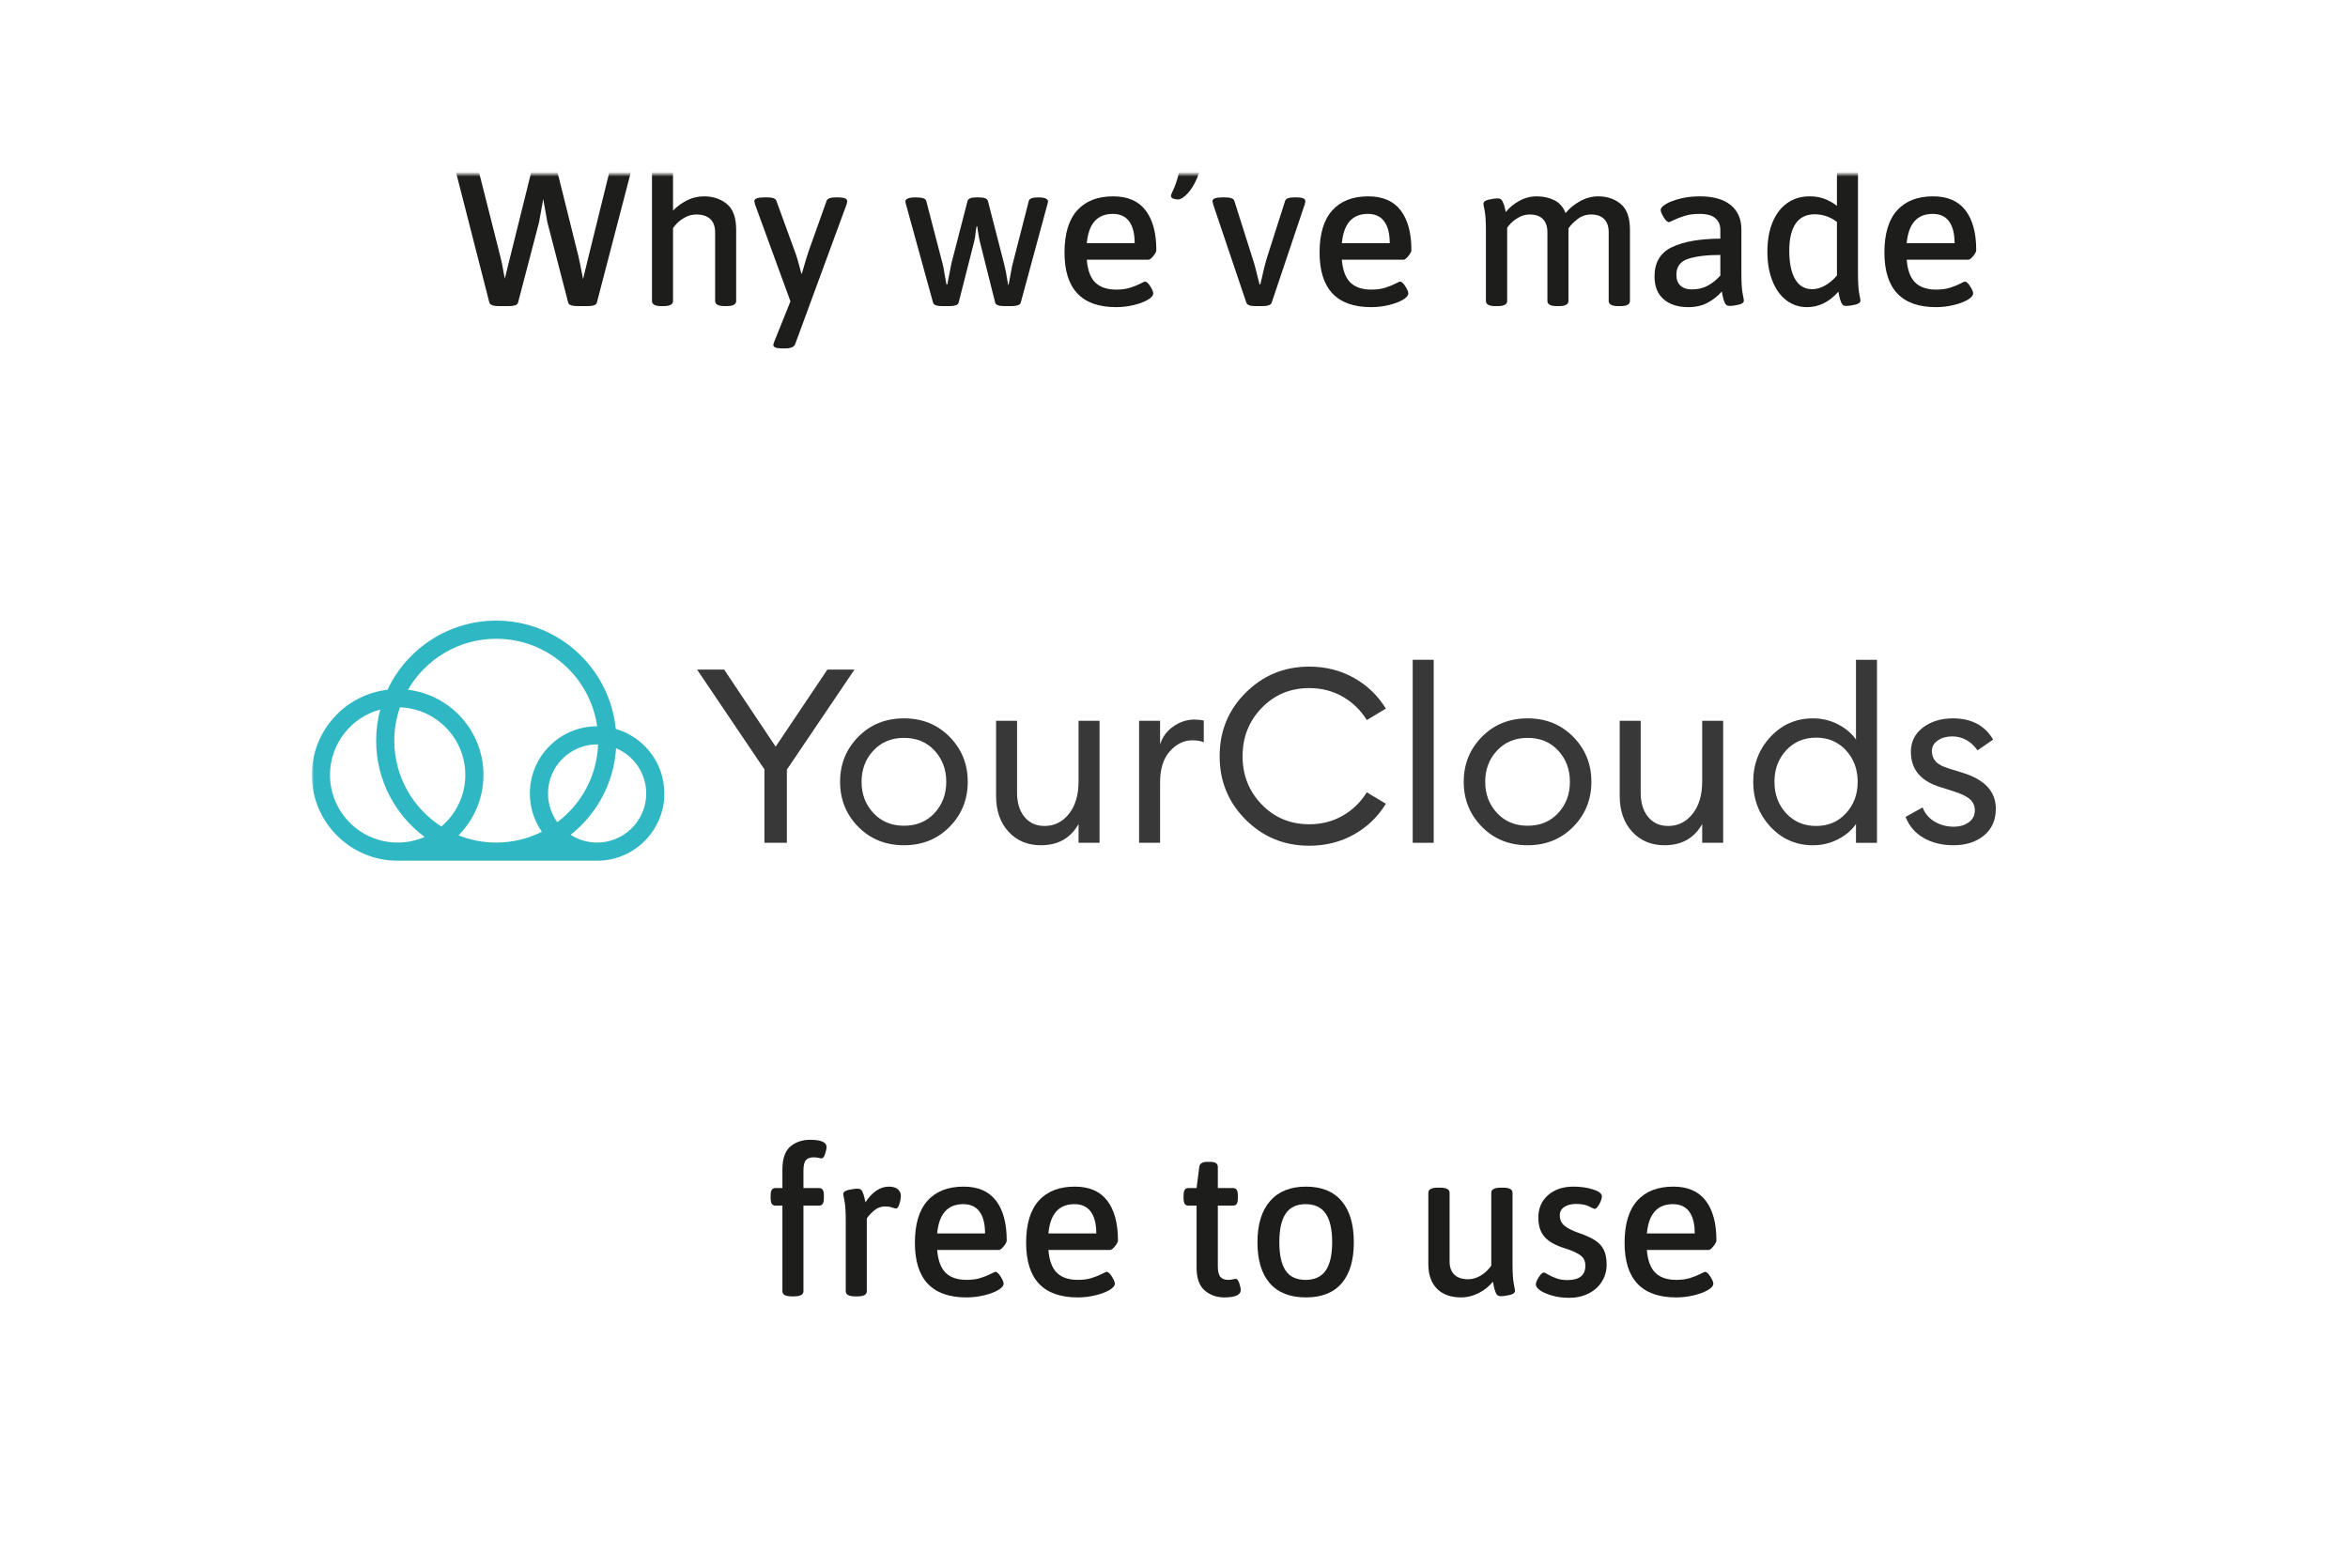 <?xml version="1.0" encoding="UTF-8"?>
<svg xmlns="http://www.w3.org/2000/svg" xmlns:xlink="http://www.w3.org/1999/xlink" width="512px" height="342px" viewBox="0 0 512 342" version="1.1">
  <title>Frame</title>
  <defs>
    <path d="M0,0 L512,0 L512,342 L0,342 L0,0 Z" id="path-1"></path>
    <polygon id="path-2" points="-3.55271368e-15 0 345.008 0 345.008 254.679 -3.55271368e-15 254.679"></polygon>
    <polygon id="path-4" points="0 265.23 375.662 265.23 375.662 0 0 0"></polygon>
  </defs>
  <g id="Frame" stroke="none" fill="none" xlink:href="#path-1" fill-rule="evenodd" stroke-width="1">
    <g id="Group-20" transform="translate(68, 38)">
      <g id="Group-2" transform="translate(30.654, 0)">
        <mask id="mask-3" fill="white">
          <use xlink:href="#path-2"></use>
        </mask>
        <g id="Clip-1"></g>
        <g id="Why-we’ve-made-" mask="url(#mask-3)" fill="#1D1D1B" fill-rule="nonzero">
          <g transform="translate(-0, -13.321)">
            <path d="M10.08,42.09 C8.91,42.09 8.235,41.835 8.055,41.325 L0.54,11.94 C0.48,11.64 0.45,11.43 0.45,11.31 C0.45,10.71 1.17,10.41 2.61,10.41 L3.285,10.41 C4.575,10.41 5.28,10.71 5.4,11.31 L10.44,31.245 C10.71,32.265 10.95,33.435 11.16,34.755 L11.43,36.105 C11.55,35.535 11.82,34.425 12.24,32.775 L12.645,31.155 L17.595,11.22 C17.715,10.68 18.36,10.41 19.53,10.41 L20.565,10.41 C21.735,10.41 22.38,10.68 22.5,11.22 L27.495,31.29 C27.675,32.04 28.005,33.675 28.485,36.195 L29.7,31.2 L34.605,11.31 C34.725,10.71 35.445,10.41 36.765,10.41 L37.08,10.41 C38.52,10.41 39.24,10.71 39.24,11.31 L39.15,11.94 L31.5,41.325 C31.38,41.835 30.705,42.09 29.475,42.09 L27.225,42.09 C26.685,42.09 26.235,42.03 25.875,41.91 C25.515,41.79 25.305,41.595 25.245,41.325 L20.7,23.775 L19.8,18.735 L18.9,23.775 L14.31,41.325 C14.25,41.595 14.04,41.79 13.68,41.91 C13.32,42.03 12.87,42.09 12.33,42.09 L10.08,42.09 Z" id="Path"></path>
            <path d="M45.54,42.09 C44.19,42.09 43.515,41.715 43.515,40.965 L43.515,9.24 C43.515,8.49 44.19,8.115 45.54,8.115 L46.035,8.115 C47.415,8.115 48.105,8.49 48.105,9.24 L48.105,21.255 C48.975,20.355 49.987,19.613 51.142,19.027 C52.297,18.442 53.535,18.15 54.855,18.15 C56.835,18.15 58.5,18.705 59.85,19.815 C61.2,20.925 61.875,22.8 61.875,25.44 L61.875,40.965 C61.875,41.715 61.185,42.09 59.805,42.09 L59.355,42.09 C57.975,42.09 57.285,41.715 57.285,40.965 L57.285,25.98 C57.285,24.75 56.94,23.797 56.25,23.122 C55.56,22.448 54.54,22.11 53.19,22.11 C52.32,22.11 51.51,22.312 50.76,22.718 C50.01,23.122 49.403,23.573 48.938,24.067 C48.472,24.562 48.195,24.9 48.105,25.08 L48.105,40.965 C48.105,41.715 47.415,42.09 46.035,42.09 L45.54,42.09 Z" id="Path"></path>
            <path d="M84.06,18.375 C85.41,18.375 86.085,18.645 86.085,19.185 C86.085,19.335 86.04,19.575 85.95,19.905 L74.745,50.37 C74.535,51 73.8,51.315 72.54,51.315 L71.82,51.315 C70.59,51.315 69.975,51.06 69.975,50.55 C69.975,50.46 70.05,50.205 70.2,49.785 L73.71,41.055 L65.97,19.86 C65.88,19.5 65.835,19.275 65.835,19.185 C65.835,18.645 66.555,18.375 67.995,18.375 L68.67,18.375 C69.84,18.375 70.5,18.63 70.65,19.14 L74.7,30.255 C75.09,31.275 75.555,32.865 76.095,35.025 L76.185,35.025 L76.545,33.81 C76.965,32.34 77.325,31.155 77.625,30.255 L81.585,19.14 C81.735,18.63 82.425,18.375 83.655,18.375 L84.06,18.375 Z" id="Path"></path>
            <path d="M106.785,42.09 C105.585,42.09 104.925,41.835 104.805,41.325 L98.955,20.085 C98.835,19.725 98.775,19.455 98.775,19.275 C98.775,18.675 99.525,18.375 101.025,18.375 C102.435,18.375 103.2,18.63 103.32,19.14 L106.875,32.82 C106.995,33.18 107.13,33.87 107.28,34.89 L107.73,37.365 L107.91,37.365 C107.94,37.185 108.015,36.81 108.135,36.24 C108.495,34.32 108.72,33.165 108.81,32.775 L112.32,19.185 C112.44,18.645 113.085,18.375 114.255,18.375 L114.795,18.375 C115.995,18.375 116.655,18.645 116.775,19.185 L120.285,32.82 C120.615,34.17 120.855,35.385 121.005,36.465 C121.065,36.705 121.125,37.035 121.185,37.455 L121.275,37.455 C121.365,37.065 121.5,36.36 121.68,35.34 C121.74,35.07 121.815,34.657 121.905,34.102 C121.995,33.547 122.085,33.135 122.175,32.865 L125.685,19.14 C125.805,18.63 126.495,18.375 127.755,18.375 C129.165,18.375 129.87,18.675 129.87,19.275 C129.87,19.425 129.825,19.635 129.735,19.905 L123.93,41.325 C123.87,41.595 123.653,41.79 123.278,41.91 C122.903,42.03 122.445,42.09 121.905,42.09 L120.33,42.09 C119.13,42.09 118.47,41.835 118.35,41.325 L115.02,28.05 C114.93,27.75 114.78,26.955 114.57,25.665 L114.435,24.675 L114.3,24.675 C114.24,25.155 114.18,25.515 114.12,25.755 C114.03,26.775 113.91,27.54 113.76,28.05 L110.385,41.325 C110.325,41.595 110.115,41.79 109.755,41.91 C109.395,42.03 108.945,42.09 108.405,42.09 L106.785,42.09 Z" id="Path"></path>
            <path d="M144.72,42.315 C137.22,42.315 133.47,38.34 133.47,30.39 C133.47,26.34 134.385,23.288 136.215,21.233 C138.045,19.177 140.67,18.15 144.09,18.15 C147.24,18.15 149.595,19.17 151.155,21.21 C152.715,23.25 153.495,26.145 153.495,29.895 C153.495,30.195 153.278,30.615 152.843,31.155 C152.407,31.695 152.055,31.965 151.785,31.965 L138.33,31.965 C138.51,34.245 139.125,35.903 140.175,36.938 C141.225,37.972 142.755,38.49 144.765,38.49 C145.905,38.49 146.903,38.355 147.757,38.085 C148.613,37.815 149.347,37.523 149.963,37.208 C150.577,36.892 150.93,36.735 151.02,36.735 C151.35,36.735 151.732,37.08 152.167,37.77 C152.602,38.46 152.82,38.97 152.82,39.3 C152.82,39.78 152.423,40.252 151.627,40.718 C150.833,41.182 149.805,41.565 148.545,41.865 C147.285,42.165 146.01,42.315 144.72,42.315 Z M148.77,28.365 C148.77,26.295 148.373,24.712 147.577,23.617 C146.782,22.523 145.59,21.975 144,21.975 C140.61,21.975 138.72,24.105 138.33,28.365 L148.77,28.365 Z" id="Shape"></path>
            <path d="M158.22,18.825 C157.86,18.825 157.515,18.765 157.185,18.645 C156.855,18.525 156.69,18.33 156.69,18.06 C156.69,17.88 156.75,17.67 156.87,17.43 C156.99,17.19 157.065,17.025 157.095,16.935 C157.605,15.855 157.995,14.745 158.265,13.605 C158.535,12.465 158.67,11.145 158.67,9.645 C158.67,8.565 159.345,8.025 160.695,8.025 L161.235,8.025 C161.895,8.025 162.405,8.16 162.765,8.43 C163.125,8.7 163.305,9.06 163.305,9.51 C163.305,11.13 163.005,12.66 162.405,14.1 C161.805,15.54 161.1,16.688 160.29,17.543 C159.48,18.398 158.79,18.825 158.22,18.825 Z" id="Path"></path>
            <path d="M175.095,42.09 C173.925,42.09 173.265,41.835 173.115,41.325 L165.87,19.86 C165.78,19.5 165.735,19.275 165.735,19.185 C165.735,18.645 166.455,18.375 167.895,18.375 L168.48,18.375 C169.68,18.375 170.355,18.63 170.505,19.14 L174.51,31.785 C174.81,32.625 175.305,34.485 175.995,37.365 L176.175,37.365 L176.58,35.61 C176.88,34.2 177.195,32.94 177.525,31.83 L181.575,19.14 C181.725,18.63 182.4,18.375 183.6,18.375 L184.05,18.375 C185.34,18.375 185.985,18.645 185.985,19.185 C185.985,19.335 185.94,19.575 185.85,19.905 L178.65,41.325 C178.5,41.835 177.825,42.09 176.625,42.09 L175.095,42.09 Z" id="Path"></path>
            <path d="M200.34,42.315 C192.84,42.315 189.09,38.34 189.09,30.39 C189.09,26.34 190.005,23.288 191.835,21.233 C193.665,19.177 196.29,18.15 199.71,18.15 C202.86,18.15 205.215,19.17 206.775,21.21 C208.335,23.25 209.115,26.145 209.115,29.895 C209.115,30.195 208.898,30.615 208.463,31.155 C208.028,31.695 207.675,31.965 207.405,31.965 L193.95,31.965 C194.13,34.245 194.745,35.903 195.795,36.938 C196.845,37.972 198.375,38.49 200.385,38.49 C201.525,38.49 202.523,38.355 203.377,38.085 C204.232,37.815 204.968,37.523 205.583,37.208 C206.197,36.892 206.55,36.735 206.64,36.735 C206.97,36.735 207.352,37.08 207.787,37.77 C208.222,38.46 208.44,38.97 208.44,39.3 C208.44,39.78 208.042,40.252 207.248,40.718 C206.452,41.182 205.425,41.565 204.165,41.865 C202.905,42.165 201.63,42.315 200.34,42.315 Z M204.39,28.365 C204.39,26.295 203.993,24.712 203.197,23.617 C202.403,22.523 201.21,21.975 199.62,21.975 C196.23,21.975 194.34,24.105 193.95,28.365 L204.39,28.365 Z" id="Shape"></path>
            <path d="M249.84,18.15 C251.79,18.15 253.433,18.705 254.768,19.815 C256.103,20.925 256.77,22.8 256.77,25.44 L256.77,40.965 C256.77,41.715 256.08,42.09 254.7,42.09 L254.205,42.09 C252.825,42.09 252.135,41.715 252.135,40.965 L252.135,25.98 C252.135,24.75 251.812,23.797 251.167,23.122 C250.523,22.448 249.57,22.11 248.31,22.11 C247.2,22.11 246.225,22.433 245.385,23.078 C244.545,23.723 243.87,24.405 243.36,25.125 L243.36,25.53 L243.36,40.965 C243.36,41.715 242.67,42.09 241.29,42.09 L240.84,42.09 C239.46,42.09 238.77,41.715 238.77,40.965 L238.77,25.98 C238.77,24.75 238.447,23.797 237.803,23.122 C237.157,22.448 236.19,22.11 234.9,22.11 C234.06,22.11 233.28,22.312 232.56,22.718 C231.84,23.122 231.255,23.558 230.805,24.023 C230.355,24.488 230.085,24.825 229.995,25.035 L229.995,40.965 C229.995,41.715 229.305,42.09 227.925,42.09 L227.43,42.09 C226.05,42.09 225.36,41.715 225.36,40.965 L225.36,25.62 C225.36,23.64 225.27,22.2 225.09,21.3 C224.91,20.4 224.82,19.89 224.82,19.77 C224.82,19.35 225.195,19.05 225.945,18.87 C226.695,18.69 227.385,18.6 228.015,18.6 C228.465,18.6 228.795,18.825 229.005,19.275 C229.215,19.725 229.373,20.183 229.477,20.648 C229.583,21.113 229.65,21.42 229.68,21.57 C230.46,20.61 231.442,19.8 232.627,19.14 C233.812,18.48 235.08,18.15 236.43,18.15 C237.84,18.15 239.115,18.427 240.255,18.983 C241.395,19.538 242.22,20.475 242.73,21.795 C243.6,20.745 244.665,19.875 245.925,19.185 C247.185,18.495 248.49,18.15 249.84,18.15 Z" id="Path"></path>
            <path d="M269.505,42.315 C267.225,42.315 265.425,41.737 264.105,40.583 C262.785,39.428 262.125,37.77 262.125,35.61 C262.125,32.58 263.385,30.457 265.905,29.242 C268.425,28.027 271.95,27.405 276.48,27.375 L276.48,25.44 C276.48,24.39 276.12,23.55 275.4,22.92 C274.68,22.29 273.525,21.975 271.935,21.975 C270.705,21.975 269.632,22.117 268.717,22.402 C267.803,22.688 267.022,22.988 266.377,23.302 C265.733,23.617 265.365,23.775 265.275,23.775 C264.945,23.775 264.562,23.422 264.127,22.718 C263.692,22.012 263.475,21.48 263.475,21.12 C263.475,20.7 263.873,20.258 264.668,19.793 C265.462,19.328 266.512,18.938 267.817,18.622 C269.123,18.308 270.51,18.15 271.98,18.15 C274.95,18.15 277.207,18.788 278.752,20.062 C280.298,21.337 281.07,23.1 281.07,25.35 L281.07,34.98 C281.07,36.99 281.16,38.445 281.34,39.345 C281.52,40.245 281.61,40.755 281.61,40.875 C281.61,41.295 281.243,41.595 280.507,41.775 C279.772,41.955 279.09,42.045 278.46,42.045 C277.98,42.045 277.642,41.82 277.447,41.37 C277.252,40.92 277.103,40.44 276.998,39.93 C276.892,39.42 276.825,39.075 276.795,38.895 C275.985,39.855 274.973,40.665 273.757,41.325 C272.543,41.985 271.125,42.315 269.505,42.315 Z M270.27,38.445 C271.59,38.445 272.745,38.175 273.735,37.635 C274.725,37.095 275.64,36.36 276.48,35.43 L276.48,30.93 C273.57,30.93 271.245,31.207 269.505,31.762 C267.765,32.318 266.895,33.48 266.895,35.25 C266.895,36.27 267.188,37.057 267.772,37.612 C268.358,38.167 269.19,38.445 270.27,38.445 Z" id="Shape"></path>
            <path d="M295.38,42.315 C293.67,42.315 292.163,41.812 290.858,40.807 C289.553,39.803 288.54,38.385 287.82,36.555 C287.1,34.725 286.74,32.625 286.74,30.255 C286.74,27.735 287.123,25.567 287.887,23.753 C288.652,21.938 289.725,20.55 291.105,19.59 C292.485,18.63 294.105,18.15 295.965,18.15 C297.165,18.15 298.238,18.33 299.183,18.69 C300.127,19.05 301.035,19.56 301.905,20.22 L301.905,9.24 C301.905,8.49 302.58,8.115 303.93,8.115 L304.425,8.115 C305.805,8.115 306.495,8.49 306.495,9.24 L306.495,34.98 C306.495,36.99 306.585,38.445 306.765,39.345 C306.945,40.245 307.035,40.755 307.035,40.875 C307.035,41.295 306.66,41.595 305.91,41.775 C305.16,41.955 304.47,42.045 303.84,42.045 C303.39,42.045 303.067,41.82 302.873,41.37 C302.678,40.92 302.527,40.447 302.423,39.953 C302.317,39.458 302.25,39.12 302.22,38.94 C300.24,41.19 297.96,42.315 295.38,42.315 Z M296.505,38.4 C297.435,38.4 298.365,38.138 299.295,37.612 C300.225,37.087 301.095,36.36 301.905,35.43 L301.905,23.73 C300.465,22.62 298.845,22.065 297.045,22.065 C295.215,22.065 293.835,22.74 292.905,24.09 C291.975,25.44 291.51,27.405 291.51,29.985 C291.51,32.685 291.938,34.763 292.793,36.218 C293.647,37.672 294.885,38.4 296.505,38.4 Z" id="Shape"></path>
            <path d="M323.505,42.315 C316.005,42.315 312.255,38.34 312.255,30.39 C312.255,26.34 313.17,23.288 315,21.233 C316.83,19.177 319.455,18.15 322.875,18.15 C326.025,18.15 328.38,19.17 329.94,21.21 C331.5,23.25 332.28,26.145 332.28,29.895 C332.28,30.195 332.062,30.615 331.627,31.155 C331.192,31.695 330.84,31.965 330.57,31.965 L317.115,31.965 C317.295,34.245 317.91,35.903 318.96,36.938 C320.01,37.972 321.54,38.49 323.55,38.49 C324.69,38.49 325.688,38.355 326.543,38.085 C327.397,37.815 328.132,37.523 328.748,37.208 C329.363,36.892 329.715,36.735 329.805,36.735 C330.135,36.735 330.517,37.08 330.952,37.77 C331.387,38.46 331.605,38.97 331.605,39.3 C331.605,39.78 331.207,40.252 330.413,40.718 C329.618,41.182 328.59,41.565 327.33,41.865 C326.07,42.165 324.795,42.315 323.505,42.315 Z M327.555,28.365 C327.555,26.295 327.158,24.712 326.363,23.617 C325.567,22.523 324.375,21.975 322.785,21.975 C319.395,21.975 317.505,24.105 317.115,28.365 L327.555,28.365 Z" id="Shape"></path>
          </g>
        </g>
        <g id="free-to-use" mask="url(#mask-3)" fill="#1D1D1B" fill-rule="nonzero">
          <g transform="translate(67.455, 202.679)">
            <path d="M6.525,42.09 C5.175,42.09 4.5,41.715 4.5,40.965 L4.5,22.29 L2.97,22.29 C2.61,22.29 2.348,22.163 2.183,21.907 C2.018,21.652 1.935,21.24 1.935,20.67 L1.935,20.085 C1.935,19.515 2.018,19.102 2.183,18.848 C2.348,18.593 2.61,18.465 2.97,18.465 L4.5,18.465 L4.5,14.46 C4.5,12.06 5.077,10.373 6.232,9.398 C7.388,8.422 8.82,7.935 10.53,7.935 C12.93,7.935 14.13,8.46 14.13,9.51 C14.13,9.84 14.025,10.335 13.815,10.995 C13.605,11.655 13.35,11.985 13.05,11.985 C12.9,11.985 12.675,11.947 12.375,11.873 C12.075,11.797 11.715,11.76 11.295,11.76 C10.575,11.76 10.027,11.955 9.652,12.345 C9.277,12.735 9.09,13.515 9.09,14.685 L9.09,18.465 L12.51,18.465 C12.87,18.465 13.133,18.593 13.297,18.848 C13.463,19.102 13.545,19.515 13.545,20.085 L13.545,20.67 C13.545,21.24 13.463,21.652 13.297,21.907 C13.133,22.163 12.87,22.29 12.51,22.29 L9.09,22.29 L9.09,40.965 C9.09,41.715 8.4,42.09 7.02,42.09 L6.525,42.09 Z" id="Path"></path>
            <path d="M20.385,42.09 C19.005,42.09 18.315,41.715 18.315,40.965 L18.315,25.62 C18.315,23.64 18.225,22.2 18.045,21.3 C17.865,20.4 17.775,19.89 17.775,19.77 C17.775,19.35 18.15,19.05 18.9,18.87 C19.65,18.69 20.34,18.6 20.97,18.6 C21.42,18.6 21.742,18.81 21.938,19.23 C22.133,19.65 22.282,20.1 22.387,20.58 C22.492,21.06 22.56,21.39 22.59,21.57 C24.12,19.29 25.83,18.15 27.72,18.15 C28.59,18.15 29.242,18.345 29.677,18.735 C30.113,19.125 30.33,19.59 30.33,20.13 C30.33,20.67 30.225,21.27 30.015,21.93 C29.805,22.59 29.565,22.92 29.295,22.92 C29.115,22.92 28.808,22.845 28.372,22.695 C27.938,22.545 27.45,22.47 26.91,22.47 C25.98,22.47 25.163,22.777 24.457,23.392 C23.753,24.008 23.235,24.57 22.905,25.08 L22.905,40.965 C22.905,41.715 22.23,42.09 20.88,42.09 L20.385,42.09 Z" id="Path"></path>
            <path d="M44.64,42.315 C37.14,42.315 33.39,38.34 33.39,30.39 C33.39,26.34 34.305,23.288 36.135,21.233 C37.965,19.177 40.59,18.15 44.01,18.15 C47.16,18.15 49.515,19.17 51.075,21.21 C52.635,23.25 53.415,26.145 53.415,29.895 C53.415,30.195 53.197,30.615 52.763,31.155 C52.328,31.695 51.975,31.965 51.705,31.965 L38.25,31.965 C38.43,34.245 39.045,35.903 40.095,36.938 C41.145,37.972 42.675,38.49 44.685,38.49 C45.825,38.49 46.822,38.355 47.678,38.085 C48.532,37.815 49.267,37.523 49.883,37.208 C50.498,36.892 50.85,36.735 50.94,36.735 C51.27,36.735 51.653,37.08 52.087,37.77 C52.523,38.46 52.74,38.97 52.74,39.3 C52.74,39.78 52.343,40.252 51.547,40.718 C50.752,41.182 49.725,41.565 48.465,41.865 C47.205,42.165 45.93,42.315 44.64,42.315 Z M48.69,28.365 C48.69,26.295 48.292,24.712 47.498,23.617 C46.703,22.523 45.51,21.975 43.92,21.975 C40.53,21.975 38.64,24.105 38.25,28.365 L48.69,28.365 Z" id="Shape"></path>
            <path d="M68.895,42.315 C61.395,42.315 57.645,38.34 57.645,30.39 C57.645,26.34 58.56,23.288 60.39,21.233 C62.22,19.177 64.845,18.15 68.265,18.15 C71.415,18.15 73.77,19.17 75.33,21.21 C76.89,23.25 77.67,26.145 77.67,29.895 C77.67,30.195 77.453,30.615 77.017,31.155 C76.582,31.695 76.23,31.965 75.96,31.965 L62.505,31.965 C62.685,34.245 63.3,35.903 64.35,36.938 C65.4,37.972 66.93,38.49 68.94,38.49 C70.08,38.49 71.078,38.355 71.933,38.085 C72.787,37.815 73.522,37.523 74.138,37.208 C74.752,36.892 75.105,36.735 75.195,36.735 C75.525,36.735 75.907,37.08 76.343,37.77 C76.778,38.46 76.995,38.97 76.995,39.3 C76.995,39.78 76.597,40.252 75.802,40.718 C75.007,41.182 73.98,41.565 72.72,41.865 C71.46,42.165 70.185,42.315 68.895,42.315 Z M72.945,28.365 C72.945,26.295 72.547,24.712 71.752,23.617 C70.957,22.523 69.765,21.975 68.175,21.975 C64.785,21.975 62.895,24.105 62.505,28.365 L72.945,28.365 Z" id="Shape"></path>
            <path d="M100.845,42.315 C99.195,42.315 97.778,41.812 96.593,40.807 C95.407,39.803 94.815,38.13 94.815,35.79 L94.815,22.29 L93.015,22.29 C92.655,22.29 92.392,22.163 92.228,21.907 C92.062,21.652 91.98,21.24 91.98,20.67 L91.98,20.085 C91.98,19.515 92.062,19.102 92.228,18.848 C92.392,18.593 92.655,18.465 93.015,18.465 L94.815,18.465 L95.4,13.875 C95.49,13.125 96.06,12.75 97.11,12.75 L97.83,12.75 C98.91,12.75 99.45,13.125 99.45,13.875 L99.45,18.465 L102.78,18.465 C103.14,18.465 103.403,18.593 103.567,18.848 C103.733,19.102 103.815,19.515 103.815,20.085 L103.815,20.67 C103.815,21.24 103.733,21.652 103.567,21.907 C103.403,22.163 103.14,22.29 102.78,22.29 L99.45,22.29 L99.45,35.565 C99.45,36.645 99.638,37.403 100.013,37.837 C100.388,38.273 100.935,38.49 101.655,38.49 C102.075,38.49 102.427,38.453 102.713,38.377 C102.998,38.303 103.215,38.265 103.365,38.265 C103.665,38.265 103.92,38.587 104.13,39.233 C104.34,39.877 104.445,40.365 104.445,40.695 C104.445,41.775 103.245,42.315 100.845,42.315 Z" id="Path"></path>
            <path d="M118.665,42.315 C115.215,42.315 112.59,41.288 110.79,39.233 C108.99,37.178 108.09,34.2 108.09,30.3 C108.09,26.4 109.005,23.4 110.835,21.3 C112.665,19.2 115.275,18.15 118.665,18.15 C122.055,18.15 124.642,19.192 126.427,21.277 C128.213,23.363 129.105,26.37 129.105,30.3 C129.105,34.2 128.22,37.178 126.45,39.233 C124.68,41.288 122.085,42.315 118.665,42.315 Z M118.575,38.49 C120.555,38.49 122.017,37.815 122.963,36.465 C123.907,35.115 124.38,33.045 124.38,30.255 C124.38,27.465 123.907,25.387 122.963,24.023 C122.017,22.657 120.555,21.975 118.575,21.975 C116.625,21.975 115.185,22.657 114.255,24.023 C113.325,25.387 112.86,27.465 112.86,30.255 C112.86,33.045 113.317,35.115 114.233,36.465 C115.147,37.815 116.595,38.49 118.575,38.49 Z" id="Shape"></path>
            <path d="M152.505,42.315 C150.225,42.315 148.463,41.678 147.218,40.403 C145.972,39.127 145.35,37.335 145.35,35.025 L145.35,19.5 C145.35,18.75 146.04,18.375 147.42,18.375 L147.915,18.375 C149.295,18.375 149.985,18.75 149.985,19.5 L149.985,34.485 C149.985,35.715 150.33,36.667 151.02,37.343 C151.71,38.017 152.715,38.355 154.035,38.355 C154.995,38.355 155.925,38.078 156.825,37.523 C157.725,36.968 158.475,36.255 159.075,35.385 L159.075,19.5 C159.075,18.75 159.765,18.375 161.145,18.375 L161.64,18.375 C163.02,18.375 163.71,18.75 163.71,19.5 L163.71,34.98 C163.71,36.99 163.8,38.445 163.98,39.345 C164.16,40.245 164.25,40.755 164.25,40.875 C164.25,41.295 163.875,41.595 163.125,41.775 C162.375,41.955 161.685,42.045 161.055,42.045 C160.605,42.045 160.282,41.82 160.088,41.37 C159.893,40.92 159.743,40.44 159.637,39.93 C159.532,39.42 159.465,39.075 159.435,38.895 C158.565,39.945 157.515,40.778 156.285,41.392 C155.055,42.008 153.795,42.315 152.505,42.315 Z" id="Path"></path>
            <path d="M176.04,42.405 C174.78,42.405 173.595,42.255 172.485,41.955 C171.375,41.655 170.482,41.28 169.808,40.83 C169.132,40.38 168.795,39.93 168.795,39.48 C168.795,39.09 169.012,38.557 169.447,37.883 C169.882,37.208 170.265,36.87 170.595,36.87 C170.655,36.87 170.955,37.028 171.495,37.343 C172.035,37.657 172.65,37.935 173.34,38.175 C174.03,38.415 174.81,38.535 175.68,38.535 C178.29,38.535 179.595,37.485 179.595,35.385 C179.595,34.455 179.265,33.727 178.605,33.203 C177.945,32.678 176.835,32.16 175.275,31.65 C173.175,31.02 171.66,30.188 170.73,29.152 C169.8,28.117 169.335,26.7 169.335,24.9 C169.335,22.89 170.04,21.262 171.45,20.017 C172.86,18.773 174.705,18.15 176.985,18.15 C178.545,18.15 179.97,18.352 181.26,18.758 C182.55,19.163 183.195,19.665 183.195,20.265 C183.195,20.715 183.007,21.285 182.632,21.975 C182.257,22.665 181.905,23.01 181.575,23.01 C181.455,22.98 181.05,22.793 180.36,22.448 C179.67,22.102 178.74,21.93 177.57,21.93 C176.52,21.93 175.665,22.148 175.005,22.582 C174.345,23.017 174.015,23.625 174.015,24.405 C174.015,25.335 174.338,26.078 174.982,26.633 C175.627,27.188 176.625,27.705 177.975,28.185 C179.565,28.725 180.803,29.28 181.688,29.85 C182.572,30.42 183.218,31.125 183.623,31.965 C184.028,32.805 184.23,33.87 184.23,35.16 C184.23,36.54 183.877,37.785 183.173,38.895 C182.468,40.005 181.493,40.867 180.248,41.483 C179.002,42.097 177.6,42.405 176.04,42.405 Z" id="Path"></path>
            <path d="M199.395,42.315 C191.895,42.315 188.145,38.34 188.145,30.39 C188.145,26.34 189.06,23.288 190.89,21.233 C192.72,19.177 195.345,18.15 198.765,18.15 C201.915,18.15 204.27,19.17 205.83,21.21 C207.39,23.25 208.17,26.145 208.17,29.895 C208.17,30.195 207.952,30.615 207.518,31.155 C207.083,31.695 206.73,31.965 206.46,31.965 L193.005,31.965 C193.185,34.245 193.8,35.903 194.85,36.938 C195.9,37.972 197.43,38.49 199.44,38.49 C200.58,38.49 201.577,38.355 202.433,38.085 C203.287,37.815 204.023,37.523 204.637,37.208 C205.252,36.892 205.605,36.735 205.695,36.735 C206.025,36.735 206.407,37.08 206.843,37.77 C207.278,38.46 207.495,38.97 207.495,39.3 C207.495,39.78 207.097,40.252 206.303,40.718 C205.507,41.182 204.48,41.565 203.22,41.865 C201.96,42.165 200.685,42.315 199.395,42.315 Z M203.445,28.365 C203.445,26.295 203.048,24.712 202.252,23.617 C201.458,22.523 200.265,21.975 198.675,21.975 C195.285,21.975 193.395,24.105 193.005,28.365 L203.445,28.365 Z" id="Shape"></path>
          </g>
        </g>
      </g>
      <polygon id="Fill-3" fill="#383838" points="98.688 145.835 98.688 129.814 83.998 108.045 89.906 108.045 101.136 124.864 112.42 108.045 118.328 108.045 103.585 129.867 103.585 145.835"></polygon>
      <g id="Group-19">
        <path d="M122.453,139.342 C124.174,141.187 126.4,142.11 129.133,142.11 C131.865,142.11 134.083,141.187 135.786,139.342 C137.489,137.497 138.341,135.226 138.341,132.529 C138.341,129.833 137.489,127.562 135.786,125.716 C134.083,123.872 131.865,122.948 129.133,122.948 C126.4,122.948 124.174,123.872 122.453,125.716 C120.731,127.562 119.871,129.833 119.871,132.529 C119.871,135.226 120.731,137.497 122.453,139.342 M129.133,146.368 C125.123,146.368 121.796,145.029 119.153,142.349 C116.509,139.67 115.188,136.397 115.188,132.529 C115.188,128.662 116.509,125.389 119.153,122.709 C121.796,120.03 125.123,118.69 129.133,118.69 C133.106,118.69 136.416,120.03 139.059,122.709 C141.702,125.389 143.025,128.662 143.025,132.529 C143.025,136.397 141.702,139.67 139.059,142.349 C136.416,145.029 133.106,146.368 129.133,146.368" id="Fill-4" fill="#383838"></path>
        <path d="M158.992,146.367 C156.082,146.367 153.723,145.382 151.913,143.413 C150.103,141.444 149.198,138.827 149.198,135.562 L149.198,119.222 L153.776,119.222 L153.776,134.87 C153.776,137.106 154.316,138.88 155.399,140.193 C156.481,141.506 157.945,142.162 159.79,142.162 C161.919,142.162 163.684,141.284 165.086,139.527 C166.488,137.771 167.189,135.402 167.189,132.422 L167.189,119.222 L171.766,119.222 L171.766,145.835 L167.189,145.835 L167.189,141.736 C165.45,144.823 162.718,146.367 158.992,146.367" id="Fill-6" fill="#383838"></path>
        <path d="M180.388,145.835 L180.388,119.222 L184.965,119.222 L184.965,124.385 C185.462,122.753 186.429,121.44 187.866,120.446 C189.303,119.453 190.82,118.956 192.417,118.956 C193.197,118.956 193.889,119.028 194.493,119.169 L194.493,123.906 C193.854,123.622 193.02,123.48 191.991,123.48 C190.146,123.48 188.513,124.279 187.094,125.875 C185.675,127.472 184.965,129.726 184.965,132.635 L184.965,145.835 L180.388,145.835 Z" id="Fill-8" fill="#383838"></path>
        <path d="M217.486,146.474 C212.057,146.474 207.444,144.585 203.647,140.805 C199.85,137.026 197.952,132.405 197.952,126.94 C197.952,121.476 199.85,116.854 203.647,113.075 C207.444,109.296 212.057,107.406 217.486,107.406 C221.07,107.406 224.316,108.223 227.226,109.855 C230.135,111.487 232.46,113.723 234.199,116.561 L230.047,119.063 C228.698,116.899 226.942,115.196 224.778,113.953 C222.613,112.712 220.182,112.09 217.486,112.09 C213.369,112.09 209.919,113.527 207.134,116.402 C204.348,119.276 202.955,122.789 202.955,126.94 C202.955,131.092 204.348,134.605 207.134,137.479 C209.919,140.353 213.369,141.79 217.486,141.79 C220.182,141.79 222.613,141.17 224.778,139.927 C226.942,138.686 228.698,136.982 230.047,134.818 L234.199,137.319 C232.46,140.158 230.135,142.394 227.226,144.026 C224.316,145.658 221.07,146.474 217.486,146.474" id="Fill-10" fill="#383838"></path>
        <mask id="mask-5" fill="white">
          <use xlink:href="#path-4"></use>
        </mask>
        <g id="Clip-13"></g>
        <polygon id="Fill-12" fill="#383838" mask="url(#mask-5)" points="240.053 145.835 244.63 145.835 244.63 105.916 240.053 105.916"></polygon>
        <path d="M258.442,139.342 C260.163,141.187 262.389,142.11 265.123,142.11 C267.854,142.11 270.072,141.187 271.776,139.342 C273.478,137.497 274.33,135.226 274.33,132.529 C274.33,129.833 273.478,127.562 271.776,125.716 C270.072,123.872 267.854,122.948 265.123,122.948 C262.389,122.948 260.163,123.872 258.442,125.716 C256.721,127.562 255.862,129.833 255.862,132.529 C255.862,135.226 256.721,137.497 258.442,139.342 M265.123,146.368 C261.113,146.368 257.786,145.029 255.143,142.349 C252.499,139.67 251.178,136.397 251.178,132.529 C251.178,128.662 252.499,125.389 255.143,122.709 C257.786,120.03 261.113,118.69 265.123,118.69 C269.096,118.69 272.406,120.03 275.048,122.709 C277.692,125.389 279.014,128.662 279.014,132.529 C279.014,136.397 277.692,139.67 275.048,142.349 C272.406,145.029 269.096,146.368 265.123,146.368" id="Fill-14" fill="#383838" mask="url(#mask-5)"></path>
        <path d="M294.981,146.367 C292.071,146.367 289.712,145.382 287.902,143.413 C286.092,141.444 285.188,138.827 285.188,135.562 L285.188,119.222 L289.765,119.222 L289.765,134.87 C289.765,137.106 290.305,138.88 291.388,140.193 C292.47,141.506 293.934,142.162 295.779,142.162 C297.908,142.162 299.673,141.284 301.075,139.527 C302.477,137.771 303.178,135.402 303.178,132.422 L303.178,119.222 L307.755,119.222 L307.755,145.835 L303.178,145.835 L303.178,141.736 C301.439,144.823 298.707,146.367 294.981,146.367" id="Fill-15" fill="#383838" mask="url(#mask-5)"></path>
        <path d="M328.034,142.163 C330.659,142.163 332.824,141.241 334.528,139.395 C336.231,137.551 337.082,135.262 337.082,132.529 C337.082,129.797 336.231,127.508 334.528,125.663 C332.824,123.818 330.659,122.895 328.034,122.895 C325.373,122.895 323.19,123.818 321.487,125.663 C319.784,127.508 318.932,129.797 318.932,132.529 C318.932,135.262 319.784,137.551 321.487,139.395 C323.19,141.241 325.373,142.163 328.034,142.163 M327.342,146.368 C323.651,146.368 320.556,145.02 318.054,142.323 C315.552,139.627 314.302,136.361 314.302,132.529 C314.302,128.697 315.552,125.433 318.054,122.736 C320.556,120.039 323.651,118.69 327.342,118.69 C329.293,118.69 331.112,119.125 332.798,119.995 C334.483,120.864 335.787,121.973 336.71,123.321 L336.71,105.916 L341.287,105.916 L341.287,145.836 L336.71,145.836 L336.71,141.737 C335.787,143.086 334.483,144.195 332.798,145.064 C331.112,145.933 329.293,146.368 327.342,146.368" id="Fill-16" fill="#383838" mask="url(#mask-5)"></path>
        <path d="M357.946,146.367 C355.498,146.367 353.35,145.843 351.506,144.797 C349.66,143.751 348.33,142.215 347.514,140.193 L351.239,138.117 C351.736,139.43 352.605,140.459 353.848,141.204 C355.089,141.949 356.473,142.322 357.999,142.322 C359.312,142.322 360.412,142.003 361.299,141.364 C362.186,140.725 362.63,139.856 362.63,138.756 C362.63,137.798 362.284,136.999 361.592,136.361 C360.9,135.722 359.702,135.136 357.999,134.604 L355.338,133.753 C350.902,132.475 348.685,129.885 348.685,125.982 C348.685,123.782 349.563,122.016 351.319,120.686 C353.076,119.355 355.249,118.69 357.84,118.69 C361.885,118.69 364.812,120.233 366.622,123.32 L363.215,125.662 C361.76,123.64 359.915,122.628 357.68,122.628 C356.473,122.628 355.435,122.921 354.566,123.507 C353.696,124.092 353.262,124.864 353.262,125.822 C353.262,126.709 353.537,127.464 354.087,128.084 C354.637,128.705 355.622,129.228 357.041,129.654 L359.969,130.559 C364.794,132.049 367.207,134.657 367.207,138.383 C367.207,140.867 366.347,142.819 364.626,144.238 C362.904,145.658 360.678,146.367 357.946,146.367" id="Fill-17" fill="#383838" mask="url(#mask-5)"></path>
        <path d="M62.206,145.781 C60.084,145.781 58.103,145.159 56.439,144.089 C62.095,139.611 65.865,132.846 66.341,125.203 C70.198,126.822 72.914,130.638 72.914,135.076 C72.914,140.978 68.111,145.781 62.206,145.781 M53.528,141.338 C52.252,139.576 51.501,137.411 51.501,135.076 C51.501,129.174 56.304,124.371 62.206,124.371 C62.276,124.371 62.349,124.371 62.42,124.374 C62.168,131.303 58.728,137.435 53.528,141.338 M40.21,145.781 C37.307,145.781 34.531,145.222 31.988,144.205 C35.345,140.822 37.426,136.162 37.426,131.028 C37.426,121.471 30.223,113.563 20.959,112.453 C24.807,105.81 31.996,101.329 40.21,101.329 C51.398,101.329 60.682,109.642 62.211,120.412 L62.206,120.412 C54.12,120.412 47.542,126.99 47.542,135.076 C47.542,138.179 48.509,141.057 50.158,143.427 C47.163,144.932 43.782,145.781 40.21,145.781 M28.245,142.278 C22.078,138.325 17.983,131.409 17.983,123.555 C17.983,121.009 18.413,118.563 19.208,116.282 C27.115,116.544 33.467,123.058 33.467,131.028 C33.467,135.533 31.437,139.57 28.245,142.278 M18.713,145.781 C10.578,145.781 3.96,139.162 3.96,131.028 C3.96,124.206 8.616,118.45 14.916,116.769 C14.335,118.933 14.024,121.209 14.024,123.555 C14.024,132.146 18.181,139.781 24.589,144.559 C22.786,145.346 20.8,145.781 18.713,145.781 M66.268,120.985 C64.973,107.75 53.779,97.372 40.21,97.372 C29.737,97.372 20.683,103.55 16.5,112.45 C7.222,113.544 -0,121.46 -0,131.028 C-0,141.346 8.395,149.74 18.713,149.74 L62.206,149.74 C70.292,149.74 76.87,143.162 76.87,135.076 C76.87,128.398 72.384,122.749 66.268,120.985" id="Fill-18" fill="#2FB7C3" mask="url(#mask-5)"></path>
      </g>
    </g>
  </g>
</svg>
